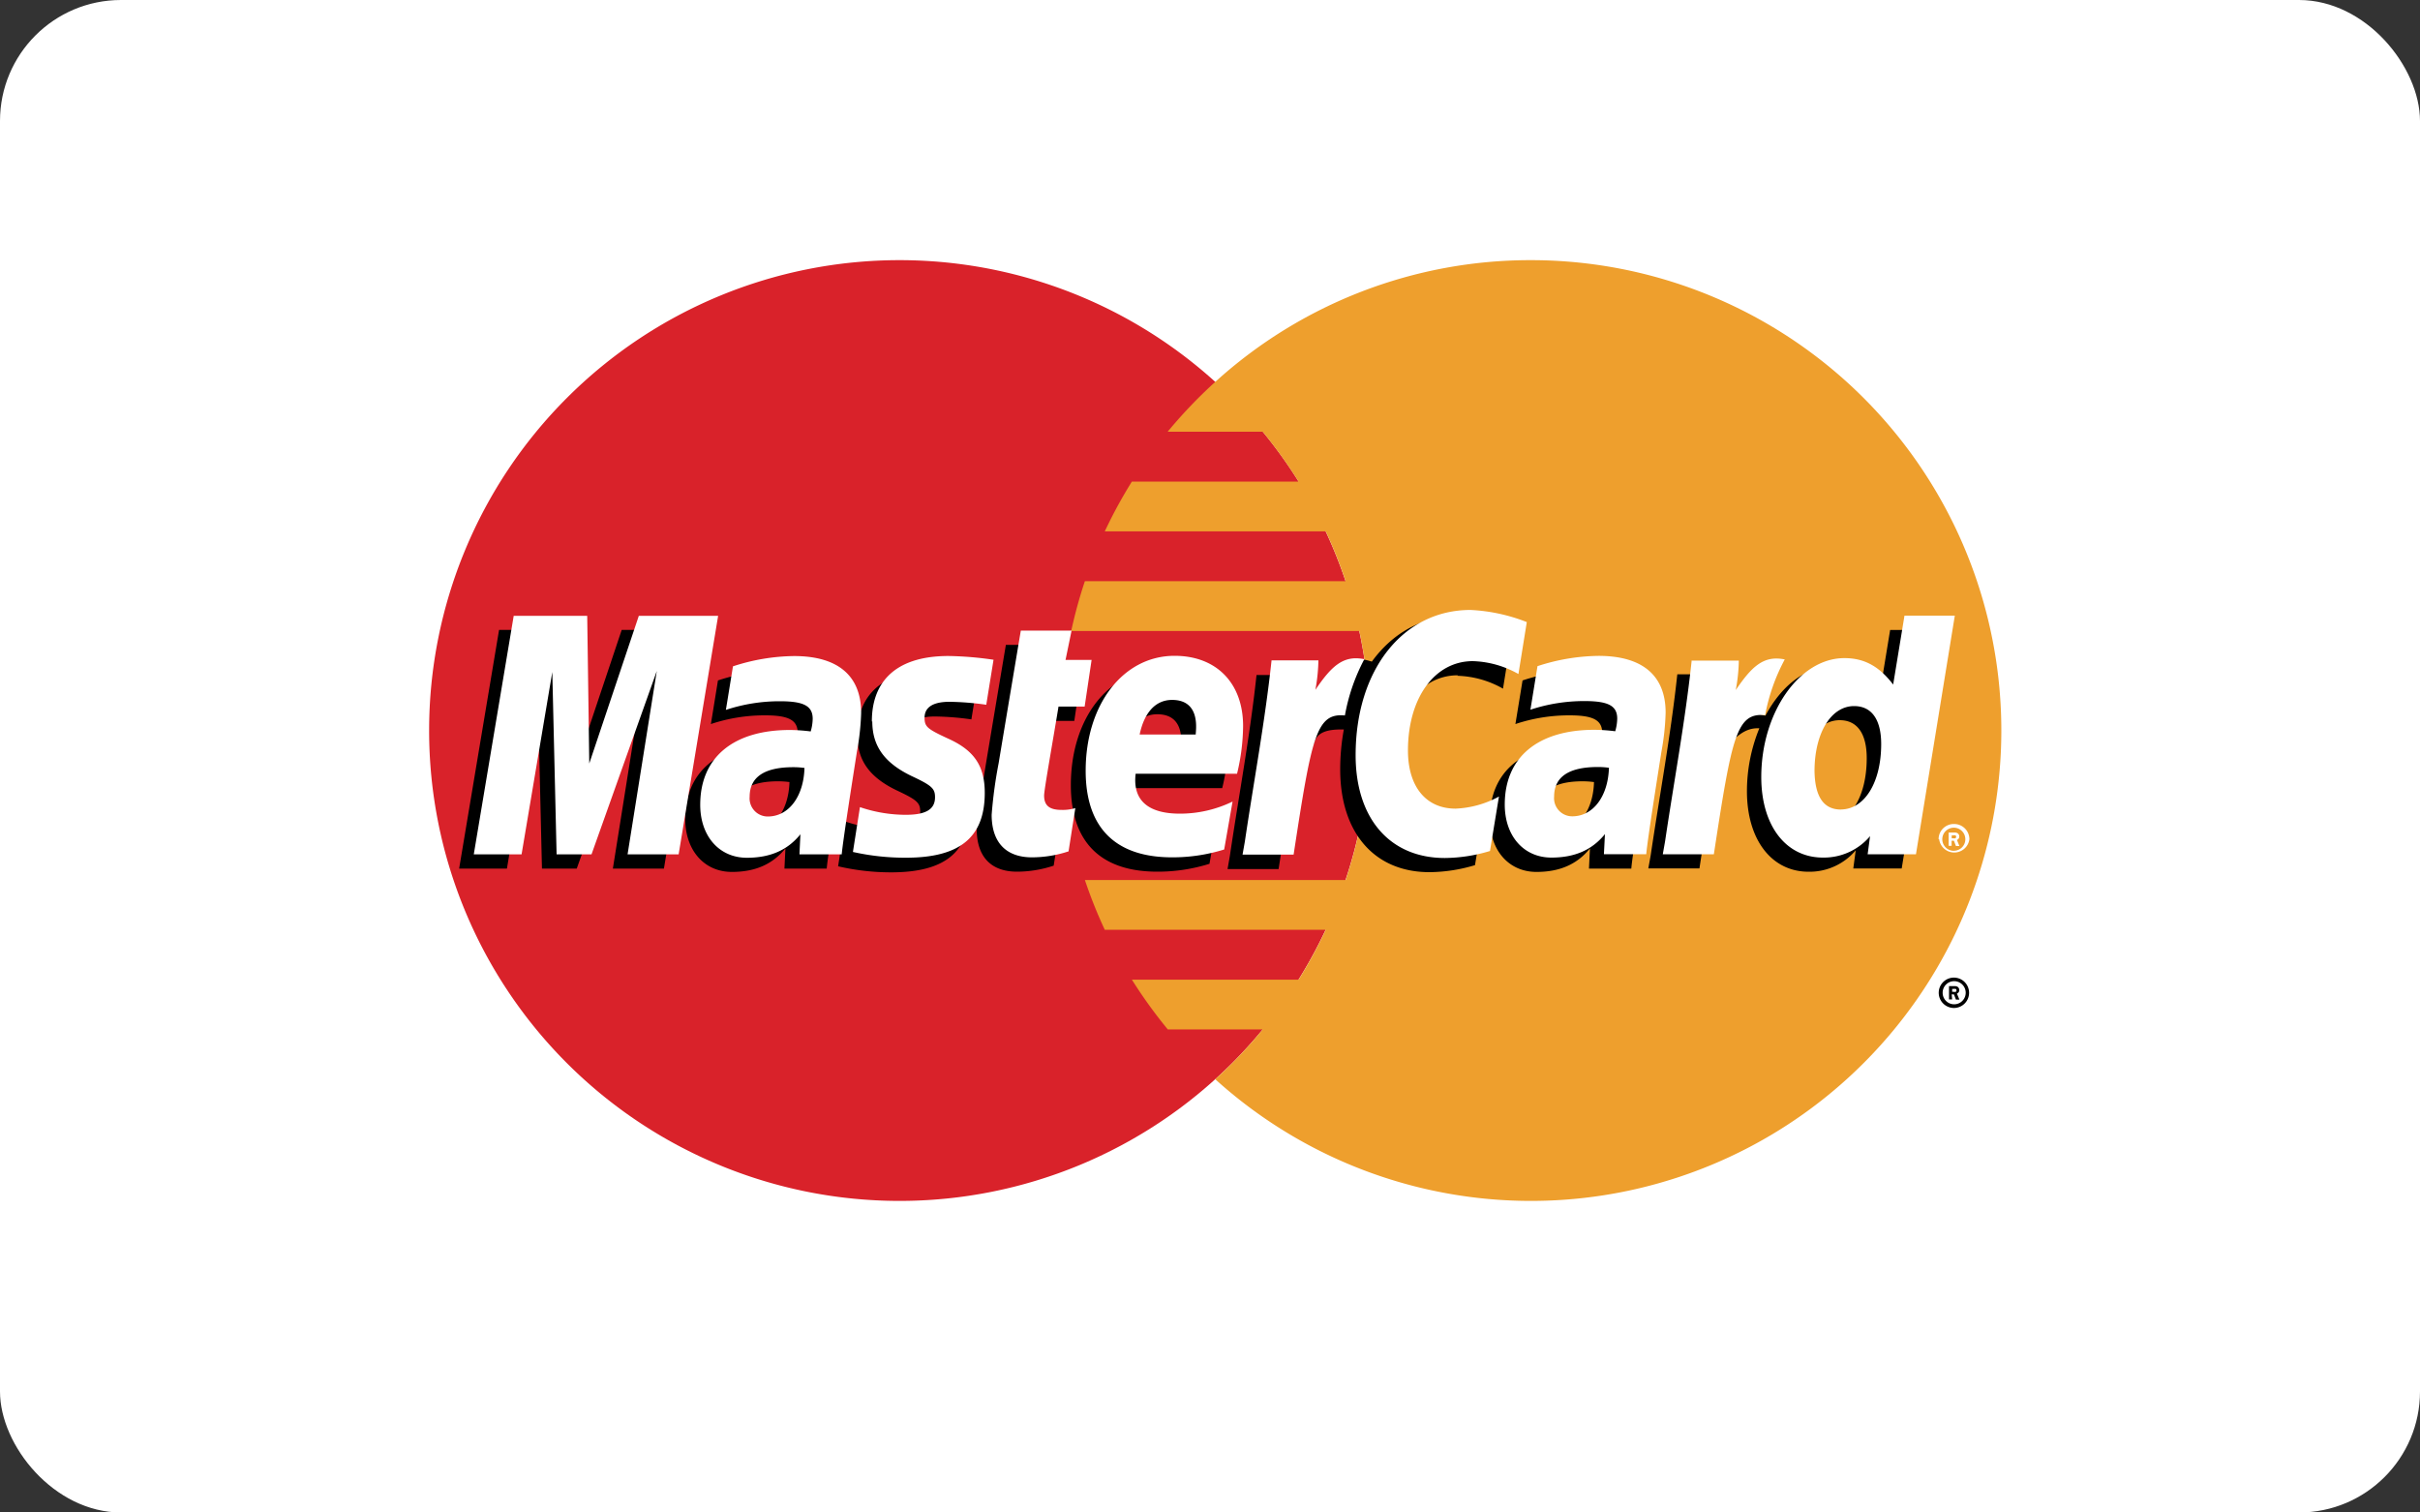<svg xmlns="http://www.w3.org/2000/svg" viewBox="0 0 400 250"><rect x="0" y="0" width="400" height="250" fill="#333333" stroke="none"/><defs><style>.cls-1{fill:#fff;}.cls-2{fill:#d9222a;}.cls-3{fill:#ee9f2d;}</style></defs><g id="Layer_2" data-name="Layer 2"><g id="Layer_1-2" data-name="Layer 1"><rect class="cls-1" width="400" height="250" rx="20"/><path class="cls-2" d="M226.43,120.76A77.75,77.75,0,1,1,148.68,43a77.75,77.75,0,0,1,77.75,77.75"/><path class="cls-3" d="M253.06,43a77.47,77.47,0,0,0-52.19,20.12A79.24,79.24,0,0,0,193,71.36h15.71a80,80,0,0,1,5.93,8.24H187.09a77.93,77.93,0,0,0-4.48,8.23h36.52a76.7,76.7,0,0,1,3.29,8.23h-43.1a77.78,77.78,0,0,0-2.26,8.24h47.62a78.16,78.16,0,0,1-2.26,41.16h-43.1a78.84,78.84,0,0,0,3.29,8.23h36.52a79.08,79.08,0,0,1-4.48,8.24H187.09a79.7,79.7,0,0,0,5.93,8.22h15.7a76.4,76.4,0,0,1-7.85,8.24A77.75,77.75,0,1,0,253.07,43"/><path d="M320.45,164.1a2.51,2.51,0,1,1,2.51,2.51A2.52,2.52,0,0,1,320.45,164.1ZM323,166a1.91,1.91,0,0,0,0-3.82h0a1.9,1.9,0,0,0-1.9,1.91h0A1.9,1.9,0,0,0,323,166Zm-.33-.81h-.52V163H323a1,1,0,0,1,.57.11.66.66,0,0,1,.28.55.61.61,0,0,1-.39.57l.41,1h-.57l-.34-.87h-.37Zm0-1.25h.28a.63.63,0,0,0,.31,0,.29.29,0,0,0,.13-.25.29.29,0,0,0-.12-.23.73.73,0,0,0-.33,0h-.27V164ZM130.52,129.27a14.43,14.43,0,0,0-1.88-.13c-4.79,0-7.21,1.64-7.21,4.88a3,3,0,0,0,3,3.27c3.44,0,5.91-3.27,6.06-8Zm6.14,14.3h-7l.16-3.33c-2.14,2.63-5,3.88-8.85,3.88-4.58,0-7.71-3.58-7.71-8.77,0-7.8,5.45-12.36,14.82-12.36a28.66,28.66,0,0,1,3.44.25,8,8,0,0,0,.33-2.08c0-2.13-1.47-2.92-5.41-2.92a28,28,0,0,0-8.94,1.44c.09-.53,1.17-7.21,1.17-7.21a33.78,33.78,0,0,1,10.1-1.7c7.25,0,11.09,3.26,11.08,9.41a39.56,39.56,0,0,1-.68,6.35c-.73,4.65-2.3,14.61-2.52,17Zm-26.92,0H101.3l4.83-30.32-10.8,30.32H89.58l-.71-30.15-5.08,30.15h-7.9l6.6-39.45H94.62l.74,22.08,7.4-22.08h13.5l-6.52,39.45m153.75-14.3a14.43,14.43,0,0,0-1.88-.13c-4.78,0-7.2,1.64-7.2,4.88a2.94,2.94,0,0,0,3,3.27c3.44,0,5.92-3.27,6.06-8Zm6.15,14.3h-7l.16-3.33c-2.13,2.63-5,3.88-8.84,3.88-4.58,0-7.71-3.58-7.71-8.77,0-7.8,5.45-12.36,14.81-12.36a28.52,28.52,0,0,1,3.44.25,8,8,0,0,0,.33-2.08c0-2.13-1.47-2.92-5.41-2.92a28,28,0,0,0-8.94,1.44c.09-.53,1.18-7.21,1.18-7.21a33.73,33.73,0,0,1,10.1-1.7c7.25,0,11.09,3.26,11.08,9.41a41,41,0,0,1-.69,6.35c-.72,4.65-2.3,14.61-2.51,17Zm-95.47-.49a19.19,19.19,0,0,1-6.06,1c-4.32,0-6.67-2.48-6.67-7.05a73.26,73.26,0,0,1,1.16-8.55c.48-3,3.66-21.89,3.66-21.89h8.39l-1,4.86h5.06l-1.14,7.71H172.5c-1,6.1-2.36,13.7-2.37,14.7,0,1.66.88,2.38,2.89,2.38a7,7,0,0,0,2.27-.3l-1.12,7.1m25.73-.26a28.55,28.55,0,0,1-8.61,1.3c-9.39,0-14.29-4.92-14.29-14.31,0-11,6.23-19,14.68-19,6.92,0,11.34,4.52,11.34,11.61a34.5,34.5,0,0,1-1,7.89H185.28c-.57,4.65,2.41,6.59,7.29,6.59a19.93,19.93,0,0,0,8.73-2l-1.4,8Zm-4.72-19c0-.67.89-5.72-3.9-5.72-2.67,0-4.58,2-5.36,5.72Zm-53.46-2.17c0,4.06,2,6.85,6.43,9,3.42,1.6,3.95,2.08,3.95,3.53,0,2-1.51,2.91-4.85,2.91a23.79,23.79,0,0,1-7.56-1.27s-1.11,7.07-1.16,7.41a38.64,38.64,0,0,0,8.78,1c8.91,0,13-3.39,13-10.72,0-4.41-1.72-7-6-8.94-3.54-1.62-3.94-2-3.94-3.49,0-1.73,1.4-2.61,4.13-2.61a45.31,45.31,0,0,1,6.06.48l1.21-7.44a56.73,56.73,0,0,0-7.43-.63c-9.45,0-12.71,4.94-12.69,10.86m99.23-10a16.1,16.1,0,0,1,7.55,2.13l1.38-8.56c-1.24-.49-5.59-3.34-9.28-3.34-5.65,0-10.42,2.81-13.78,7.43-4.9-1.62-6.91,1.66-9.38,4.93l-2.2.51a16,16,0,0,0,.27-3.23h-7.75c-1.06,9.93-2.94,20-4.41,29.92l-.38,2.16h8.44c1.41-9.16,2.19-15,2.66-19l3.18-1.77c.47-1.77,2-2.37,4.94-2.3a36.36,36.36,0,0,0-.6,6.58c0,10.49,5.66,17,14.75,17A26.57,26.57,0,0,0,243.8,143l1.49-9a16.53,16.53,0,0,1-7.18,2c-4.9,0-7.87-3.62-7.87-9.61,0-8.68,4.41-14.77,10.71-14.77"/><path class="cls-1" d="M112.17,141.22h-8.44l4.83-30.31L97.77,141.22H92l-.71-30.14-5.08,30.14h-7.9l6.6-39.43H97.06l.34,24.41,8.19-24.41H118.7l-6.53,39.43"/><path d="M312.42,104.13l-1.87,11.39c-2.31-3-4.79-5.23-8.06-5.23-4.26,0-8.14,3.23-10.68,8a72,72,0,0,1-7.19-2v0a44.19,44.19,0,0,0,.37-4.83h-7.75c-1.06,9.93-2.93,20-4.4,29.92l-.39,2.16h8.45c1.14-7.41,2-13.56,2.65-18.43,2.89-2.61,4.33-4.88,7.25-4.73a27.47,27.47,0,0,0-2.05,10.4c0,8,4.06,13.31,10.19,13.31a10,10,0,0,0,7.79-3.54l-.4,3h8l6.42-39.43Zm-10.56,32c-2.87,0-4.32-2.12-4.32-6.32,0-6.3,2.71-10.77,6.54-10.77,2.9,0,4.47,2.21,4.47,6.28,0,6.36-2.75,10.81-6.69,10.81Z"/><path class="cls-1" d="M133,126.94a12.85,12.85,0,0,0-1.88-.13c-4.79,0-7.21,1.64-7.21,4.88a3,3,0,0,0,3,3.27c3.44,0,5.92-3.28,6.06-8Zm6.14,14.28h-7l.16-3.32c-2.13,2.63-5,3.88-8.85,3.88-4.57,0-7.71-3.57-7.71-8.76,0-7.81,5.45-12.36,14.82-12.36a28.33,28.33,0,0,1,3.44.24,7.9,7.9,0,0,0,.33-2.08c0-2.13-1.47-2.91-5.41-2.91a28.34,28.34,0,0,0-8.94,1.43c.09-.53,1.17-7.2,1.17-7.2a33.46,33.46,0,0,1,10.1-1.7c7.25,0,11.09,3.25,11.09,9.4a42.26,42.26,0,0,1-.69,6.35c-.73,4.65-2.3,14.61-2.52,17Zm113.22-38.37-1.38,8.56a16.18,16.18,0,0,0-7.54-2.13c-6.31,0-10.72,6.09-10.72,14.77,0,6,3,9.61,7.87,9.61a16.32,16.32,0,0,0,7.17-2l-1.48,9a26.26,26.26,0,0,1-7.46,1.16c-9.09,0-14.75-6.53-14.75-17,0-14.09,7.82-24,19-24a29.13,29.13,0,0,1,9.28,2m13.62,24.09a12.85,12.85,0,0,0-1.88-.13c-4.79,0-7.21,1.64-7.21,4.88a3,3,0,0,0,3,3.27c3.43,0,5.91-3.28,6.06-8Zm6.14,14.28h-7l.17-3.32c-2.14,2.63-5,3.88-8.85,3.88-4.58,0-7.71-3.57-7.71-8.76,0-7.81,5.45-12.36,14.82-12.36a28.47,28.47,0,0,1,3.44.24,7.9,7.9,0,0,0,.33-2.08c0-2.13-1.47-2.91-5.41-2.91a28.34,28.34,0,0,0-8.94,1.43c.09-.53,1.17-7.2,1.17-7.2a33.46,33.46,0,0,1,10.1-1.7c7.25,0,11.09,3.25,11.08,9.4a40.76,40.76,0,0,1-.68,6.35c-.73,4.65-2.31,14.61-2.52,17Zm-95.46-.48a19.25,19.25,0,0,1-6.07,1c-4.31,0-6.67-2.48-6.67-7.05a75.43,75.43,0,0,1,1.16-8.54c.49-3,3.66-21.89,3.66-21.89h8.39l-1,4.85h4.31l-1.15,7.71h-4.32c-1,6.1-2.37,13.69-2.38,14.7,0,1.66.88,2.38,2.89,2.38a7,7,0,0,0,2.27-.3l-1.11,7.1m25.72-.26a28.55,28.55,0,0,1-8.61,1.3c-9.39,0-14.29-4.91-14.29-14.31,0-11,6.23-19,14.69-19,6.92,0,11.33,4.51,11.33,11.6a34.43,34.43,0,0,1-1,7.89H187.71c-.56,4.66,2.41,6.6,7.3,6.6a19.87,19.87,0,0,0,8.72-2l-1.4,8Zm-4.71-19c0-.67.89-5.72-3.91-5.72-2.67,0-4.58,2-5.36,5.72Zm-53.46-2.17c0,4.06,2,6.85,6.43,9,3.41,1.6,3.94,2.08,3.94,3.54,0,2-1.51,2.9-4.84,2.9a23.57,23.57,0,0,1-7.57-1.27s-1.11,7.07-1.16,7.41a39.29,39.29,0,0,0,8.79.95c8.9,0,13-3.39,13-10.72,0-4.41-1.72-7-6-8.94-3.54-1.63-3.95-2-3.95-3.48,0-1.73,1.4-2.63,4.13-2.63a47.48,47.48,0,0,1,6.07.49l1.2-7.44a56.65,56.65,0,0,0-7.43-.62c-9.44,0-12.71,4.92-12.68,10.85m172.59,21.93h-8l.4-3a10,10,0,0,1-7.79,3.54c-6.13,0-10.19-5.29-10.19-13.31,0-10.67,6.29-19.66,13.74-19.66,3.27,0,5.75,1.34,8.06,4.37l1.87-11.39h8.32l-6.42,39.43Zm-12.46-7.41c3.94,0,6.7-4.45,6.7-10.81,0-4.07-1.58-6.28-4.48-6.28-3.82,0-6.54,4.47-6.54,10.77C300,131.69,301.42,133.81,304.29,133.81Zm-24.62-24.66c-1.05,9.93-2.93,20-4.4,29.92l-.38,2.15h8.44c3-19.61,3.75-23.44,8.48-23A31.54,31.54,0,0,1,295,109c-3.54-.74-5.51,1.26-8.1,5.06a28.86,28.86,0,0,0,.51-4.87h-7.76m-69.48,0c-1.06,9.93-2.94,20-4.41,29.92l-.38,2.15h8.44c3-19.61,3.75-23.44,8.48-23a31.54,31.54,0,0,1,3.21-9.3c-3.54-.74-5.51,1.26-8.09,5.06a29.91,29.91,0,0,0,.5-4.87h-7.75m110.26,29.56A2.51,2.51,0,0,1,323,136.2h0a2.52,2.52,0,0,1,2.52,2.51h0a2.52,2.52,0,0,1-5,0Zm2.51,1.91a1.9,1.9,0,0,0,1.91-1.9h0a1.91,1.91,0,0,0-1.9-1.91h0a1.91,1.91,0,0,0,0,3.82Zm-.33-.81h-.52v-2.2H323a1,1,0,0,1,.56.11.64.64,0,0,1,.29.55.61.61,0,0,1-.39.57l.41,1h-.57l-.34-.87h-.38v.87Zm0-1.25h.28a.65.65,0,0,0,.31,0,.29.29,0,0,0,.13-.26.27.27,0,0,0-.12-.22.75.75,0,0,0-.33,0h-.28v.56Z"/></g></g></svg>